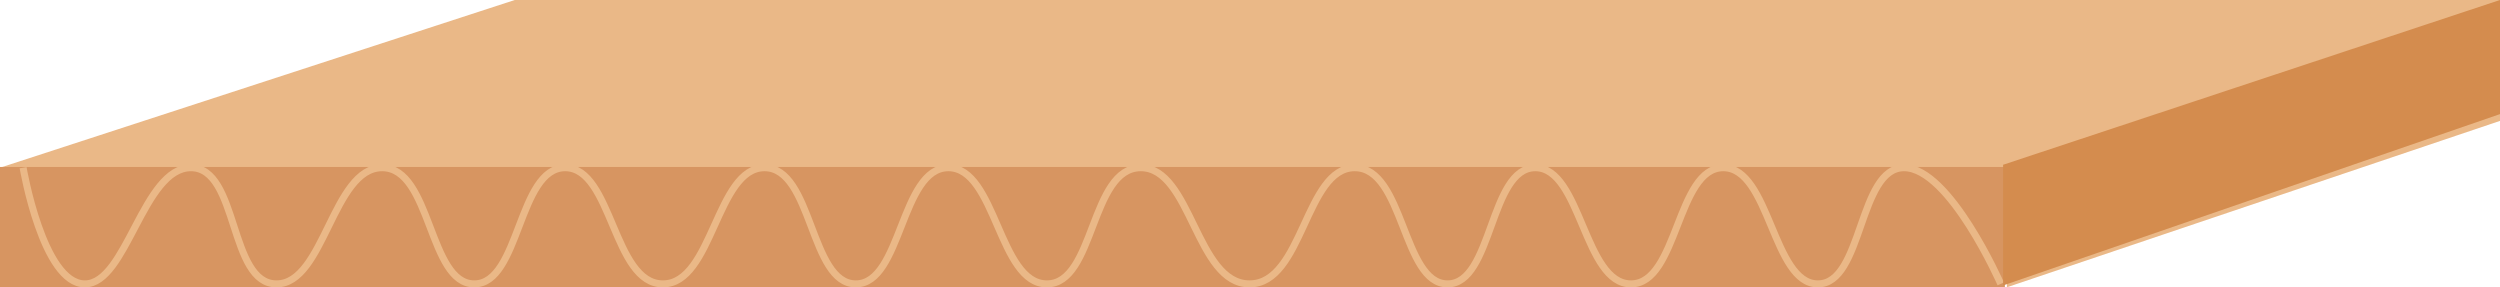 <svg xmlns="http://www.w3.org/2000/svg" width="712.475" height="81.904" viewBox="0 0 712.475 81.904">
  <g id="Group_1" data-name="Group 1" transform="translate(-603.763 -521.205)">
    <path id="Path_1" data-name="Path 1" d="M3148.92,138l146.717-47.8h565.758v34.457l-140.522,47.414V138Z" transform="translate(-2545.157 431)" fill="#eab887"/>
    <path id="Path_2" data-name="Path 2" d="M3148.92,172.076h571.371V137.788H3148.92Z" transform="translate(-2545.157 431)" fill="#d79561"/>
    <path id="Path_3" data-name="Path 3" d="M3155.507,138s5.646,33.109,17.6,33.109S3189.686,138,3203.34,138s10.761,33.109,24.384,33.109S3243.742,138,3257.831,138s13.206,33.109,26.248,33.109S3296.556,138,3310,138s13.643,33.109,27.844,33.109S3353.058,138,3366.8,138s12.918,33.109,26.019,33.109S3405.59,138,3419.2,138s14.366,33.109,28.074,33.109S3459.6,138,3474.034,138s15.753,33.109,30.995,33.109S3520.892,138,3535,138s13.593,33.109,26.461,33.109S3573.405,138,3586.473,138s13.867,33.109,27.258,33.109S3626.721,138,3640.038,138s14.082,33.109,26.96,33.109S3678.521,138,3691.551,138s27.569,33.109,27.569,33.109" transform="translate(-2545.157 431)" fill="none" stroke="#eab887" stroke-width="2"/>
    <path id="Path_4" data-name="Path 4" d="M3030.395,5243.2v32.52l-141.611,48.83v-34.389Z" transform="translate(-1714.157 -4722)" fill="#d48c4e"/>
  </g>
</svg>
